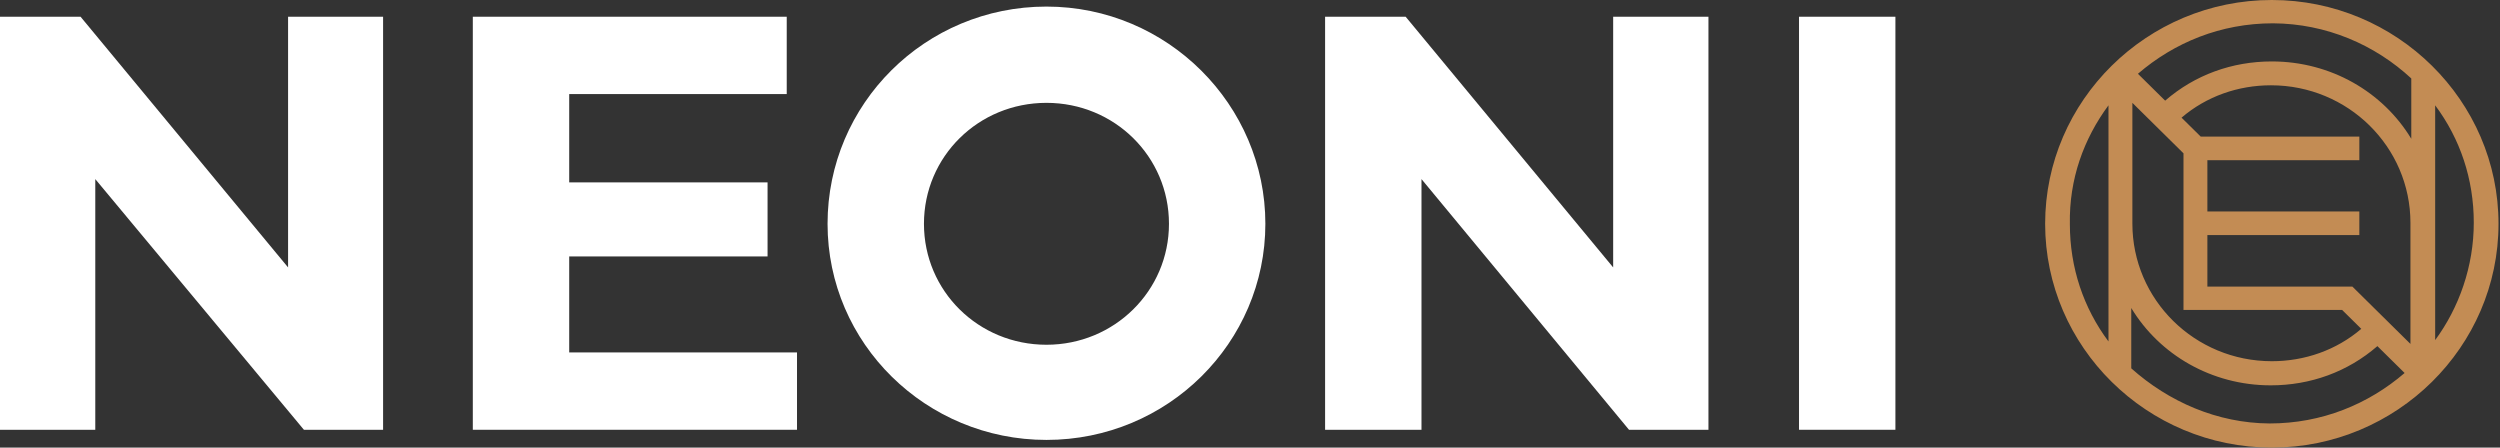<?xml version="1.0" encoding="UTF-8"?> <svg xmlns="http://www.w3.org/2000/svg" width="458" height="82" viewBox="0 0 458 82" fill="none"><rect x="0" y="0" width="458" height="82" fill="#333333" stroke="none"/> <path d="M104.279 46.979H140.617V33.413H104.279V17.234H144.128V3.065H86.62V78.734H146.011V64.565H104.279V46.979Z" fill="white"></path> <path d="M191.712 1.206C169.472 1.206 151.608 19.043 151.608 41C151.608 62.957 169.675 80.593 191.712 80.593C213.952 80.593 231.815 62.756 231.815 41C231.815 19.244 213.901 1.206 191.712 1.206ZM191.712 63.158C179.243 63.158 169.268 53.31 169.268 41C169.268 28.69 179.243 18.842 191.712 18.842C204.18 18.842 214.155 28.69 214.155 41C214.155 53.31 204.129 63.158 191.712 63.158Z" fill="white"></path> <path d="M52.776 3.065V48.989L14.759 3.065H0V78.734H17.456V32.81L55.676 78.734H70.181V3.065H52.776Z" fill="white"></path> <path d="M295.532 3.065V48.989L257.516 3.065H242.757V78.734H260.417V32.81L298.433 78.734H312.988V3.065H295.532Z" fill="white"></path> <path d="M347.239 3.065H329.58V78.734H347.239V3.065Z" fill="white"></path> <path d="M416.199 0C393.348 0 374.67 18.44 374.67 41C374.67 63.56 393.348 82 416.199 82C439.049 82 457.727 63.56 457.727 41C457.727 18.44 439.049 0 416.199 0ZM390.447 18.641L400.015 28.087V56.777H429.074L432.586 60.244C428.006 64.163 422.204 66.173 416.199 66.173C402.101 66.173 390.651 54.918 390.651 40.95V18.641H390.447ZM430.957 52.506H404.392V43.06H432.23V38.739H404.392V29.343H432.23V25.022H403.17L399.659 21.555C404.239 17.636 410.041 15.626 416.046 15.626C430.143 15.626 441.594 26.881 441.594 40.849V63.007L430.957 52.506ZM446.123 19.294C450.704 25.424 453.197 32.81 453.197 40.799C453.197 48.788 450.5 56.375 446.123 62.304V19.294ZM441.747 14.37V25.424C436.556 16.832 426.988 11.255 416.199 11.255C408.921 11.255 402.101 13.717 396.656 18.44L391.668 13.516C398.335 7.788 406.834 4.271 416.402 4.271C426.174 4.321 435.08 8.19 441.747 14.37ZM386.274 19.294V62.555C381.694 56.425 379.2 49.039 379.2 41.05C379.047 32.81 381.744 25.424 386.274 19.294ZM390.447 67.479V56.425C395.638 65.017 405.206 70.594 415.995 70.594C423.273 70.594 430.092 68.132 435.538 63.409L440.525 68.333C433.858 74.061 425.359 77.578 415.792 77.578C406.224 77.528 397.318 73.609 390.447 67.479Z" fill="#C38C54"></path> </svg> 